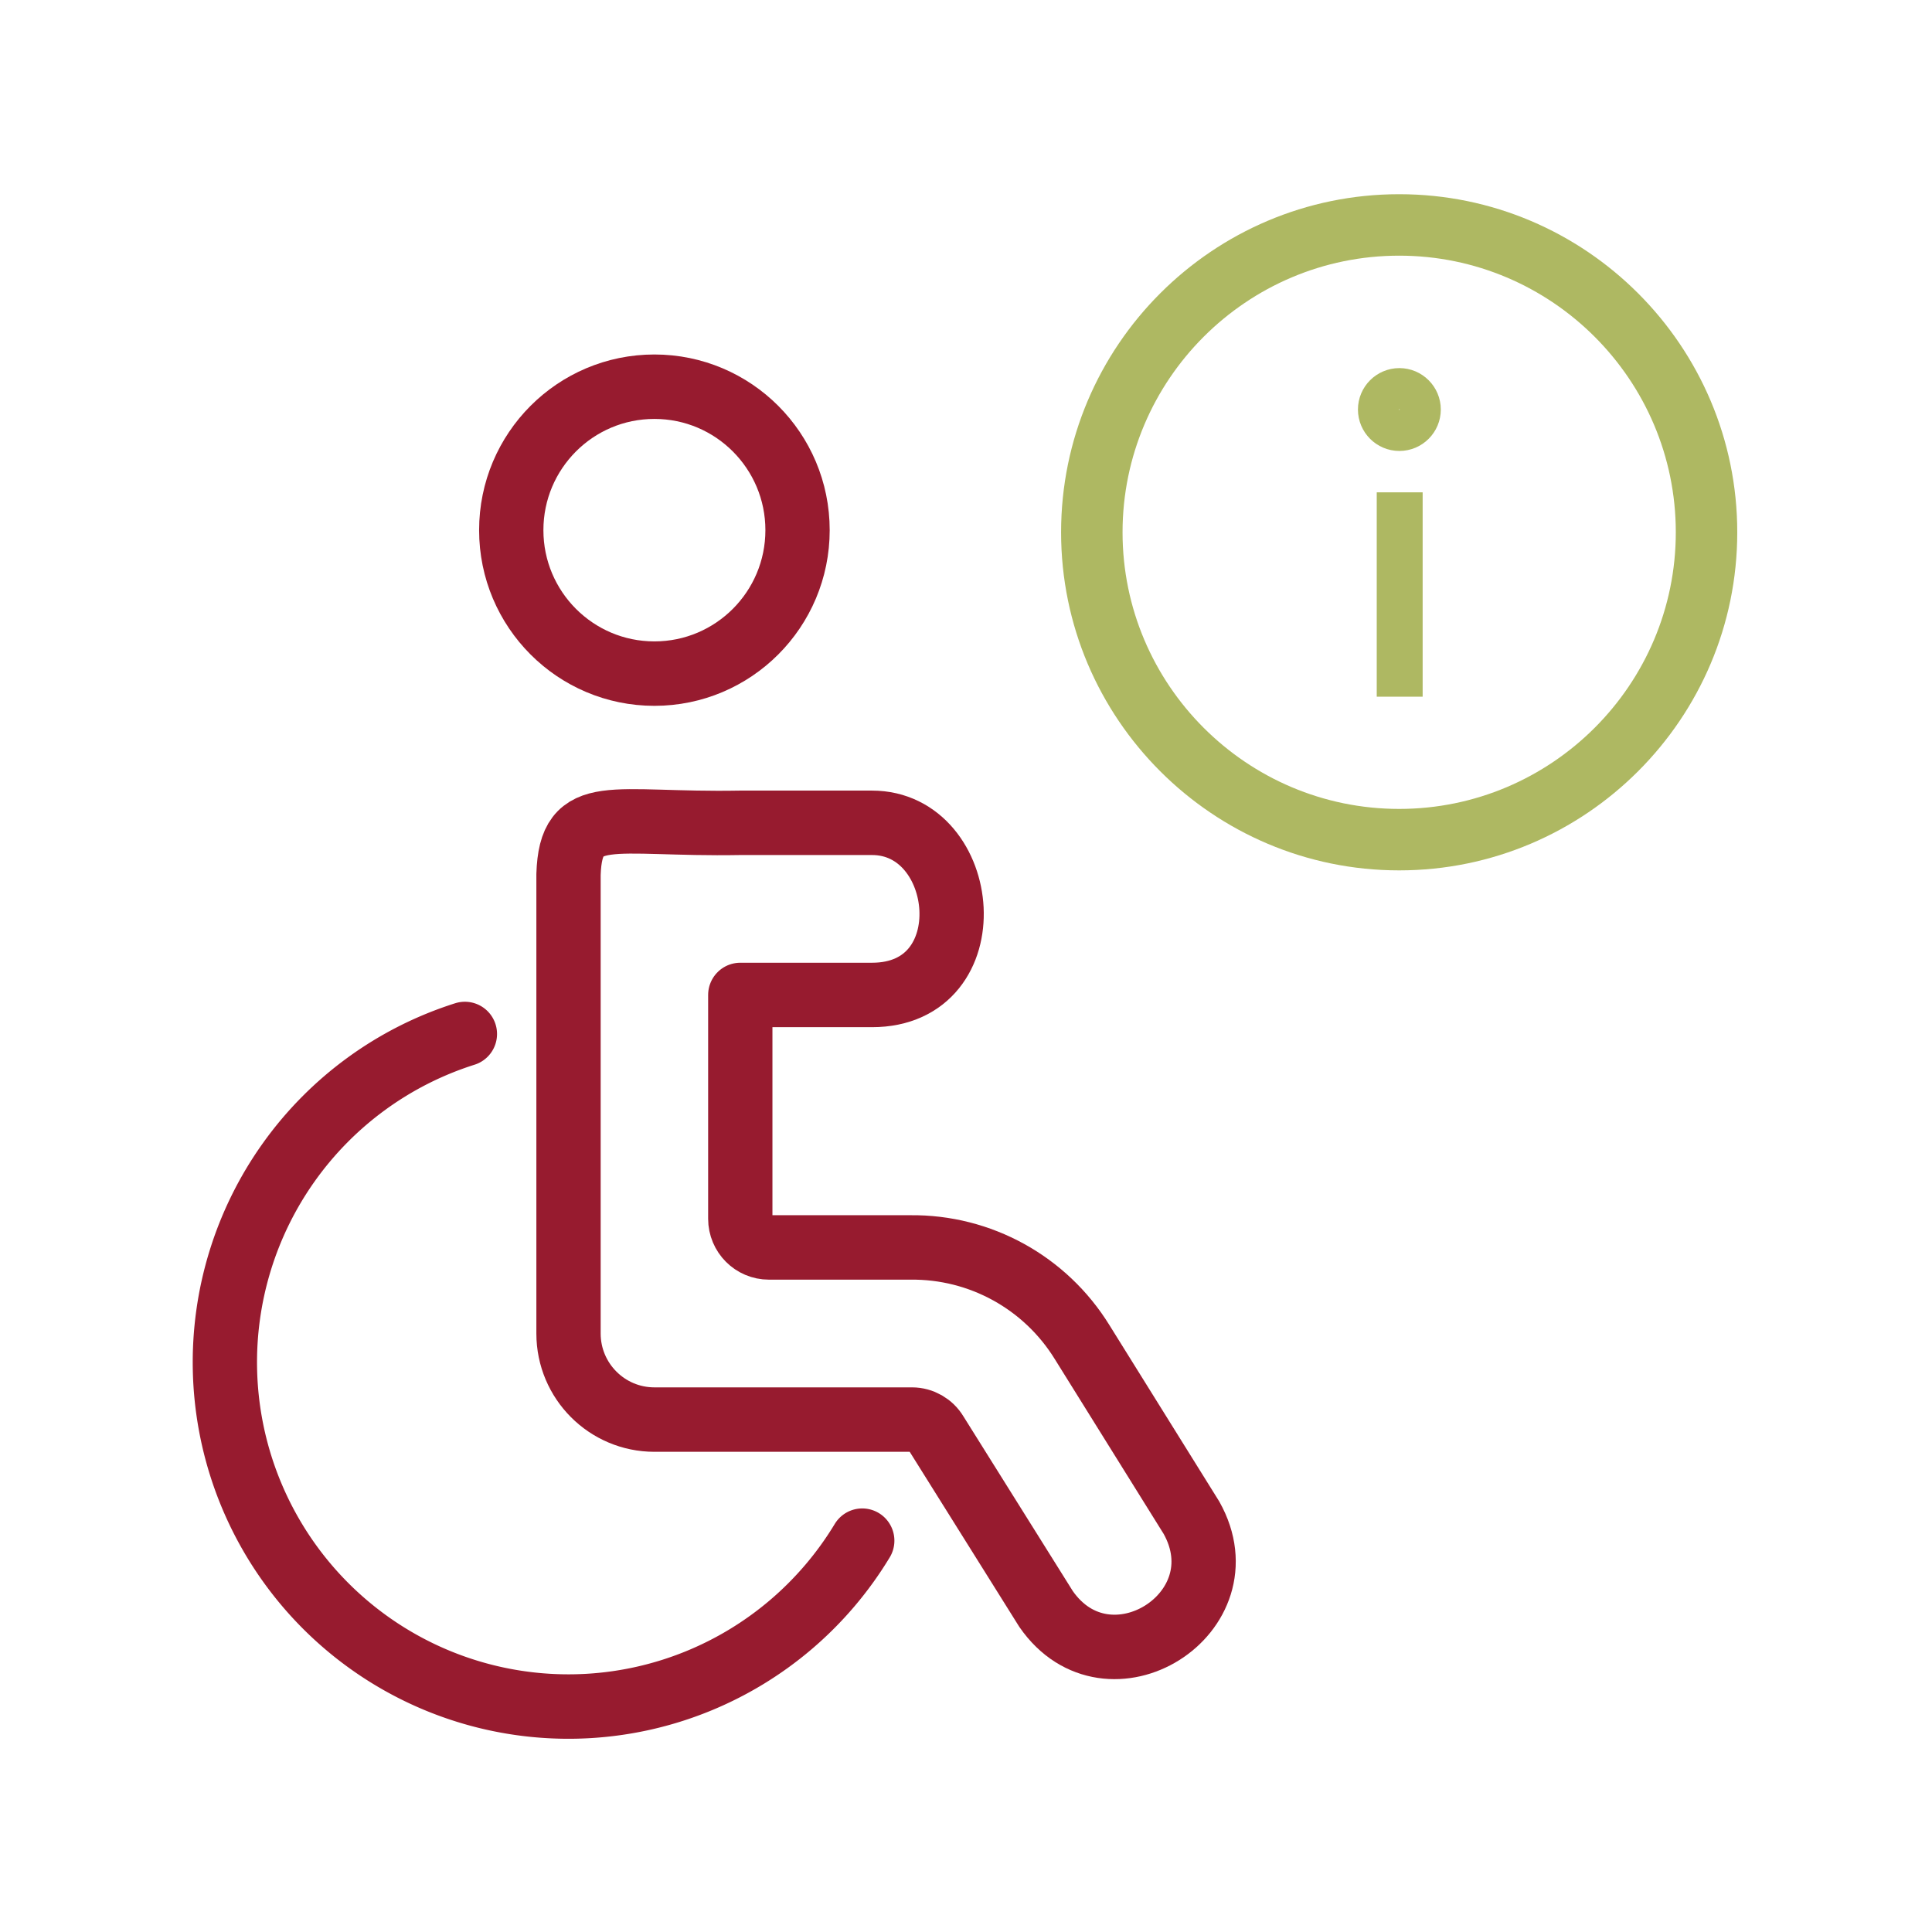 <?xml version="1.0" encoding="UTF-8" standalone="no"?>
<!-- Generator: Adobe Illustrator 22.1.0, SVG Export Plug-In . SVG Version: 6.00 Build 0)  -->

<svg
   version="1.1"
   id="Light"
   x="0px"
   y="0px"
   viewBox="0 0 100 100"
   xml:space="preserve"
   sodipodi:docname="behindertengerechte-einrichtung-und-hilfe.svg"
   width="100"
   height="100"
   inkscape:version="1.1 (c68e22c387, 2021-05-23)"
   xmlns:inkscape="http://www.inkscape.org/namespaces/inkscape"
   xmlns:sodipodi="http://sodipodi.sourceforge.net/DTD/sodipodi-0.dtd"
   xmlns="http://www.w3.org/2000/svg"
   xmlns:svg="http://www.w3.org/2000/svg"><defs
   id="defs21">
	
	
	
	
	
	
	
</defs><sodipodi:namedview
   id="namedview19"
   pagecolor="#505050"
   bordercolor="#eeeeee"
   borderopacity="1"
   inkscape:pageshadow="0"
   inkscape:pageopacity="0"
   inkscape:pagecheckerboard="0"
   showgrid="false"
   inkscape:zoom="5.4991235"
   inkscape:cx="54.099531"
   inkscape:cy="75.375649"
   inkscape:window-width="2560"
   inkscape:window-height="1417"
   inkscape:window-x="-8"
   inkscape:window-y="-8"
   inkscape:window-maximized="1"
   inkscape:current-layer="g1012"
   showguides="true"
   inkscape:guide-bbox="true"><sodipodi:guide
     position="38.309,10"
     orientation="0,1"
     id="guide827"
     inkscape:label=""
     inkscape:locked="false"
     inkscape:color="rgb(0,0,255)" /><sodipodi:guide
     position="45.195,90"
     orientation="0,1"
     id="guide1224"
     inkscape:label=""
     inkscape:locked="false"
     inkscape:color="rgb(0,0,255)" /><sodipodi:guide
     position="90,97.997"
     orientation="-1,0"
     id="guide1226"
     inkscape:label=""
     inkscape:locked="false"
     inkscape:color="rgb(0,0,255)" /><sodipodi:guide
     position="10,97.371"
     orientation="-1,0"
     id="guide1228"
     inkscape:label=""
     inkscape:locked="false"
     inkscape:color="rgb(0,0,255)" /></sodipodi:namedview>

<g
   id="g1012"
   transform="matrix(3.246,0,0,3.246,10.007,12.068)"><g
     id="g838"
     transform="matrix(1.019,0,0,1.019,4.2178436e-5,-0.458)" /><path
     d="m 19.228,10.161 c -2.973,0 -5.391,-2.418 -5.391,-5.391 0,-2.973 2.418,-5.391 5.391,-5.391 2.973,0 5.391,2.418 5.391,5.391 0,2.973 -2.419,5.391 -5.391,5.391 z m 0,-9.802 c -2.432,0 -4.411,1.979 -4.411,4.411 0,2.432 1.979,4.411 4.411,4.411 2.432,0 4.411,-1.979 4.411,-4.411 0,-2.432 -1.979,-4.411 -4.411,-4.411 z"
     id="path10"
     style="fill:#aeb862;fill-opacity:1;stroke-width:0.98" /><g
     id="g3926"
     transform="matrix(0.954,0,0,0.954,0.86,0.167)"><g
       id="g3947"
       transform="translate(-0.011,-0.017)"><g
         id="g3952"
         transform="translate(0,-0.144)"><path
           d="m 19.268,3.353 c -0.231,0 -0.419,-0.188 -0.419,-0.419 0,-0.231 0.188,-0.419 0.419,-0.419 0.231,0 0.419,0.188 0.419,0.419 0,0.231 -0.188,0.419 -0.419,0.419 z m 0,-0.698 c -0.154,0 -0.279,0.125 -0.279,0.279 0,0.154 0.125,0.279 0.279,0.279 0.154,0 0.279,-0.125 0.279,-0.279 0,-0.154 -0.125,-0.279 -0.279,-0.279 z"
           id="path4-7"
           style="fill:#aeb862;fill-opacity:1;stroke:#aeb862;stroke-width:0.547;stroke-miterlimit:4;stroke-dasharray:none;stroke-opacity:1" /><g
           aria-label="i"
           id="text2984"
           style="font-size:7.378px;line-height:1.25;fill:#aeb862;fill-opacity:1;stroke-width:0.184"
           transform="matrix(1.332,0,0,0.908,-6.357,0.814)"
           inkscape:transform-center-x="-0.60671575"><path
             d="m 18.954,7.621 h 0.576 V 3.859 h -0.576 z"
             style="font-family:nudista;-inkscape-font-specification:nudista;fill:#aeb862;fill-opacity:1"
             id="path3629"
             sodipodi:nodetypes="ccccc" /></g></g></g></g><g
     transform="matrix(0.913,0,0,0.915,0.048,1.991)"
     id="g24"
     style="stroke-width:1.123"><g
       id="g22"
       style="stroke-width:1.123"><g
         id="g1126"
         style="stroke-width:1.123"><circle
           cx="8"
           cy="3"
           r="2.5"
           style="fill:none;stroke:#971b2f;stroke-width:1.123;stroke-linecap:round;stroke-linejoin:round;stroke-opacity:1"
           id="circle2" /><path
           d="m 17.38,20.21 -1.91,-3.06 c -0.642,-1.038 -1.78,-1.664 -3,-1.65 H 10 C 9.724,15.5 9.5,15.276 9.5,15 v -3.9 h 2.3 c 2,0 1.704,-3 0,-3 H 9.5 C 7.238,8.141 6.541,7.757 6.5,9 v 8 c 0,0.828 0.672,1.5 1.5,1.5 h 4.5 c 0.172,5.02e-4 0.332,0.092 0.42,0.24 l 1.92,3.06 c 1.088,1.567 3.474,0.073 2.54,-1.59 z"
           style="fill:none;stroke:#971b2f;stroke-width:1.123;stroke-linecap:round;stroke-linejoin:round;stroke-opacity:1"
           id="path4-5"
           sodipodi:nodetypes="cccsscssccsscccc" /><path
           d="M 11.63,20.61 A 6,6 0 1 1 4.69,11.78"
           style="fill:none;stroke:#971b2f;stroke-width:1.123;stroke-linecap:round;stroke-linejoin:round;stroke-opacity:1"
           id="path6-4" /></g></g></g></g></svg>
